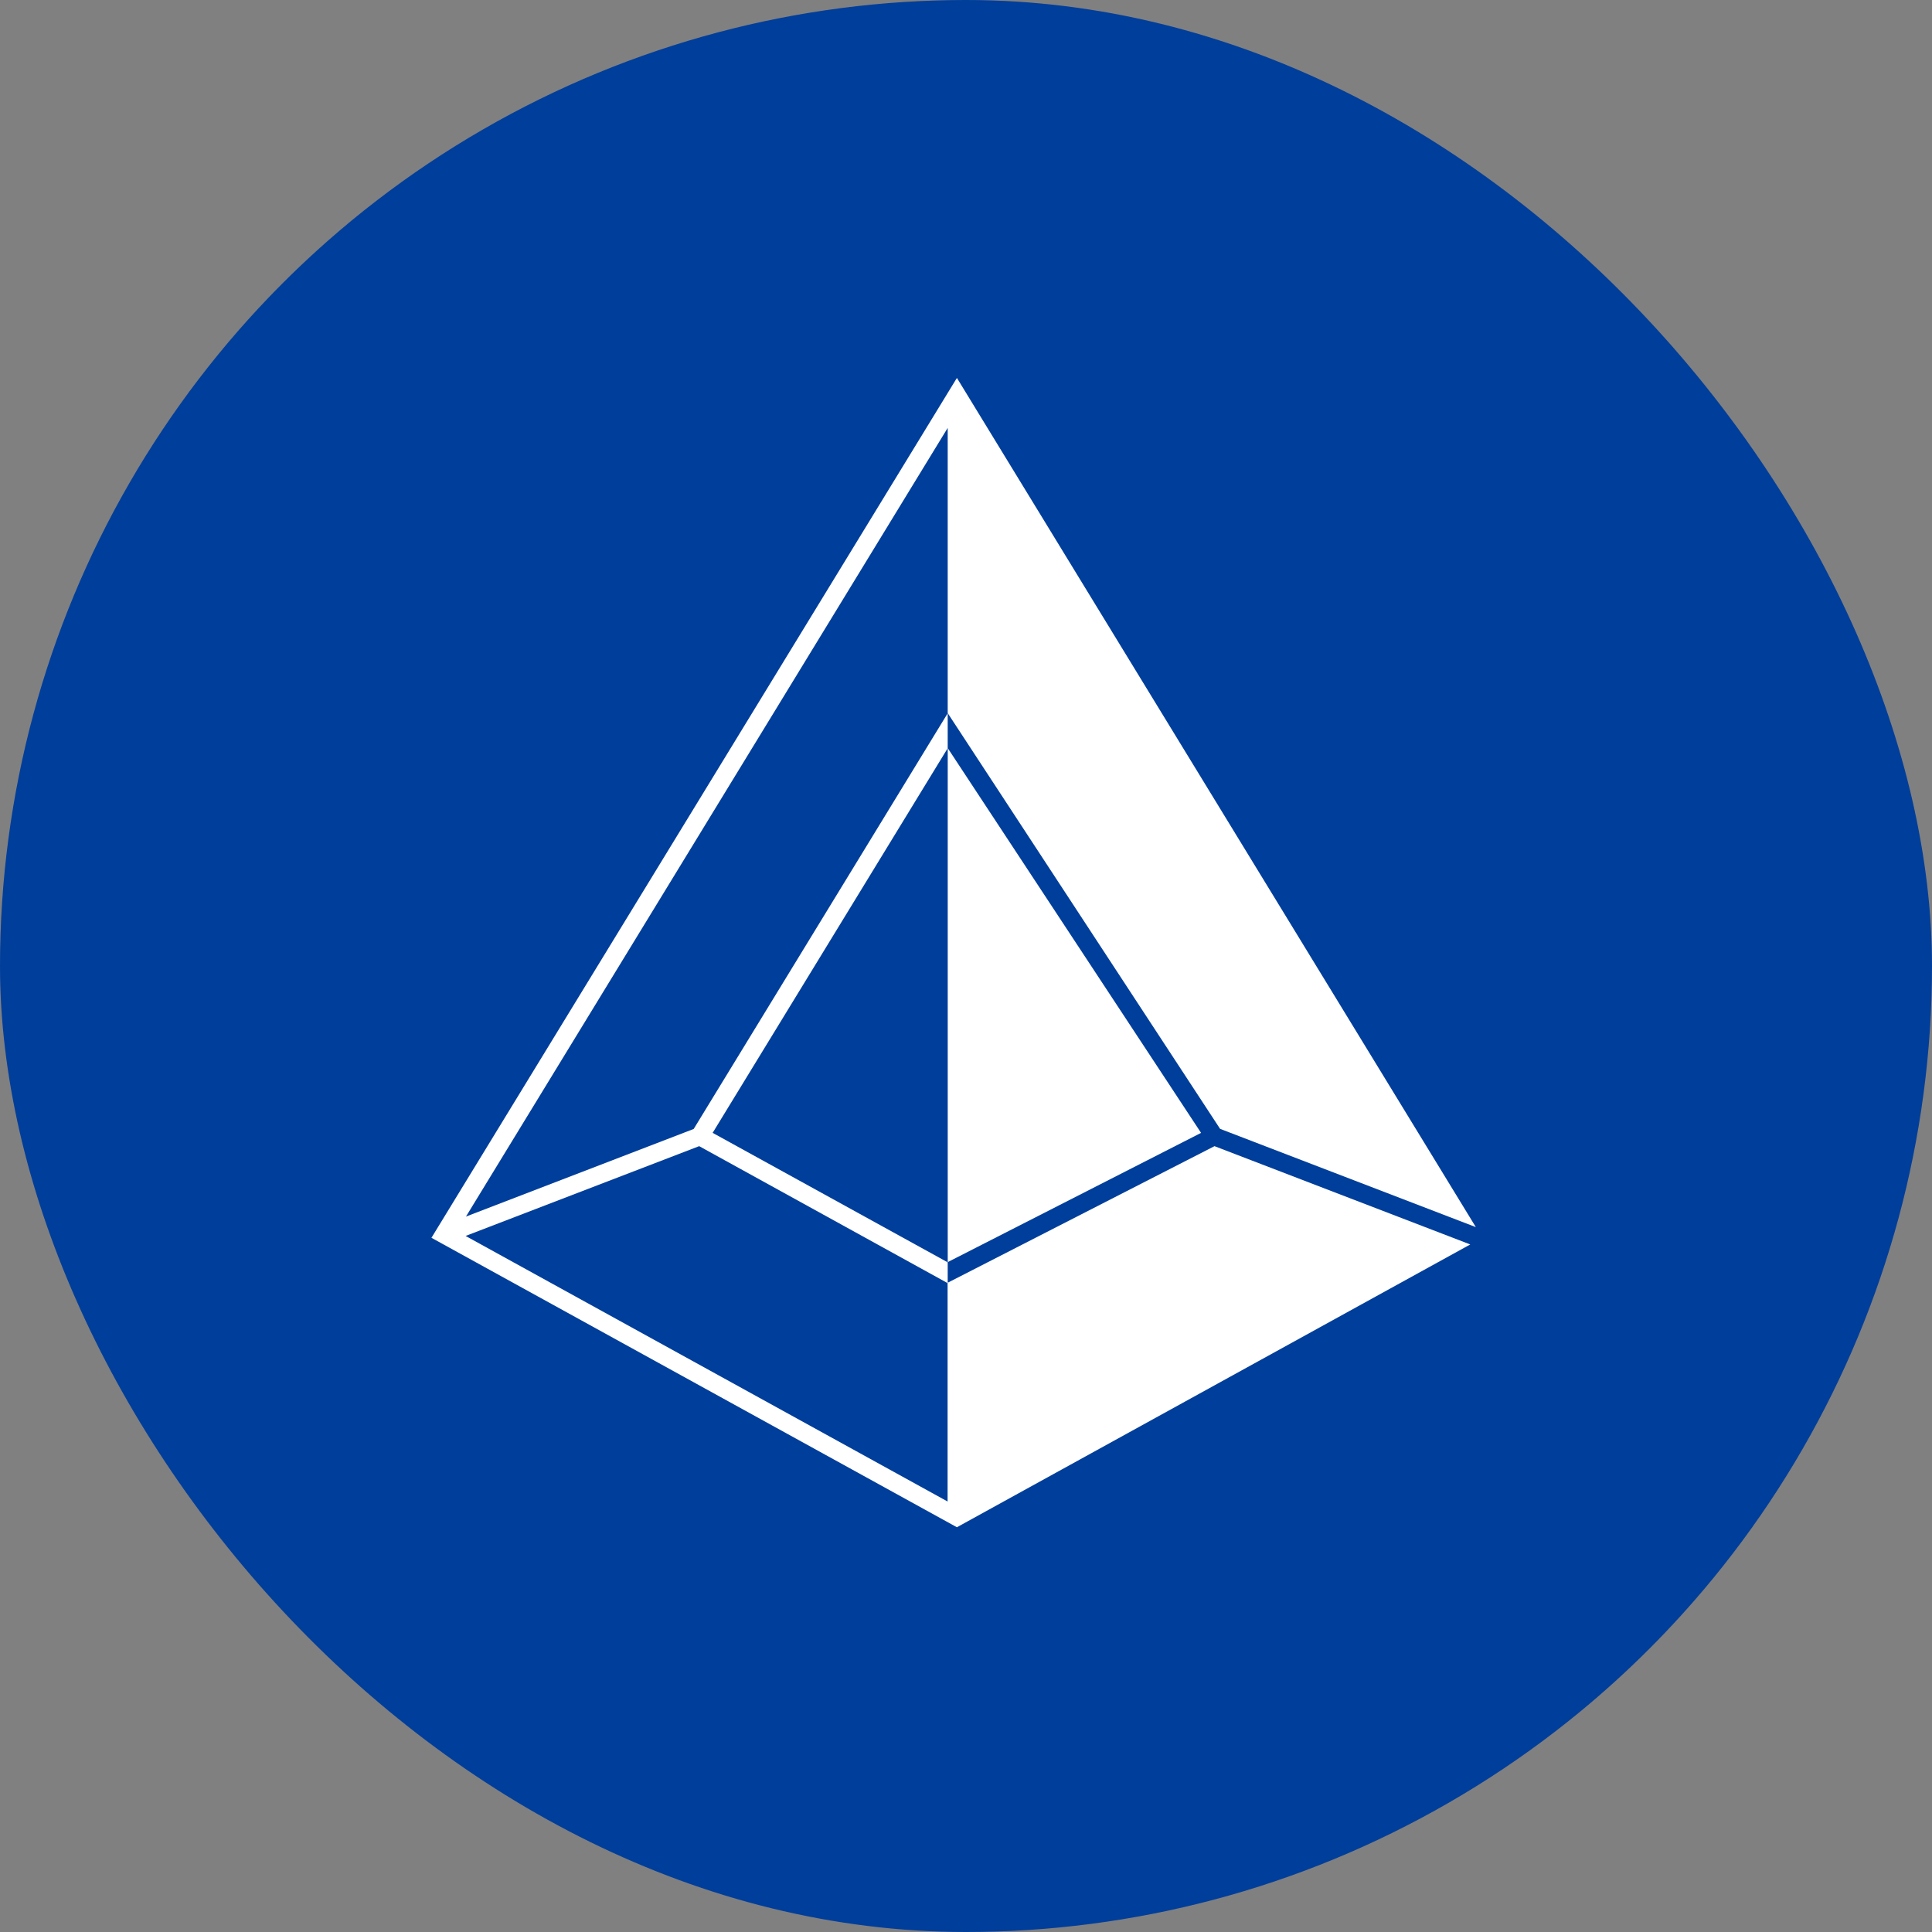 <svg width="72" height="72" viewBox="0 0 72 72" fill="none" xmlns="http://www.w3.org/2000/svg">
<rect x="0" y="0" width="72" height="72" fill="#808080" stroke="none"/>
<g clip-path="url(#clip0_2122_102)">
<circle cx="36" cy="36" r="36" fill="#003E9B"/>
<path d="M44.76 42.219L35.319 27.88V47.035L44.76 42.219Z" fill="white"/>
<path d="M45.261 42.714L35.318 47.804V47.043L26.558 42.218L35.318 27.884V26.581L25.852 42.073L17.365 45.338L35.318 15.947V26.576L45.469 42.069L55 45.731L35.661 14.084L16.079 46.129L35.661 56.916L54.792 46.377L45.261 42.714ZM35.318 55.959L17.352 46.06L26.056 42.714L35.314 47.817V55.959H35.318Z" fill="white"/>
</g>
<defs>
<clipPath id="clip0_2122_102">
<rect width="72" height="72" rx="36" fill="white"/>
</clipPath>
</defs>
</svg>
